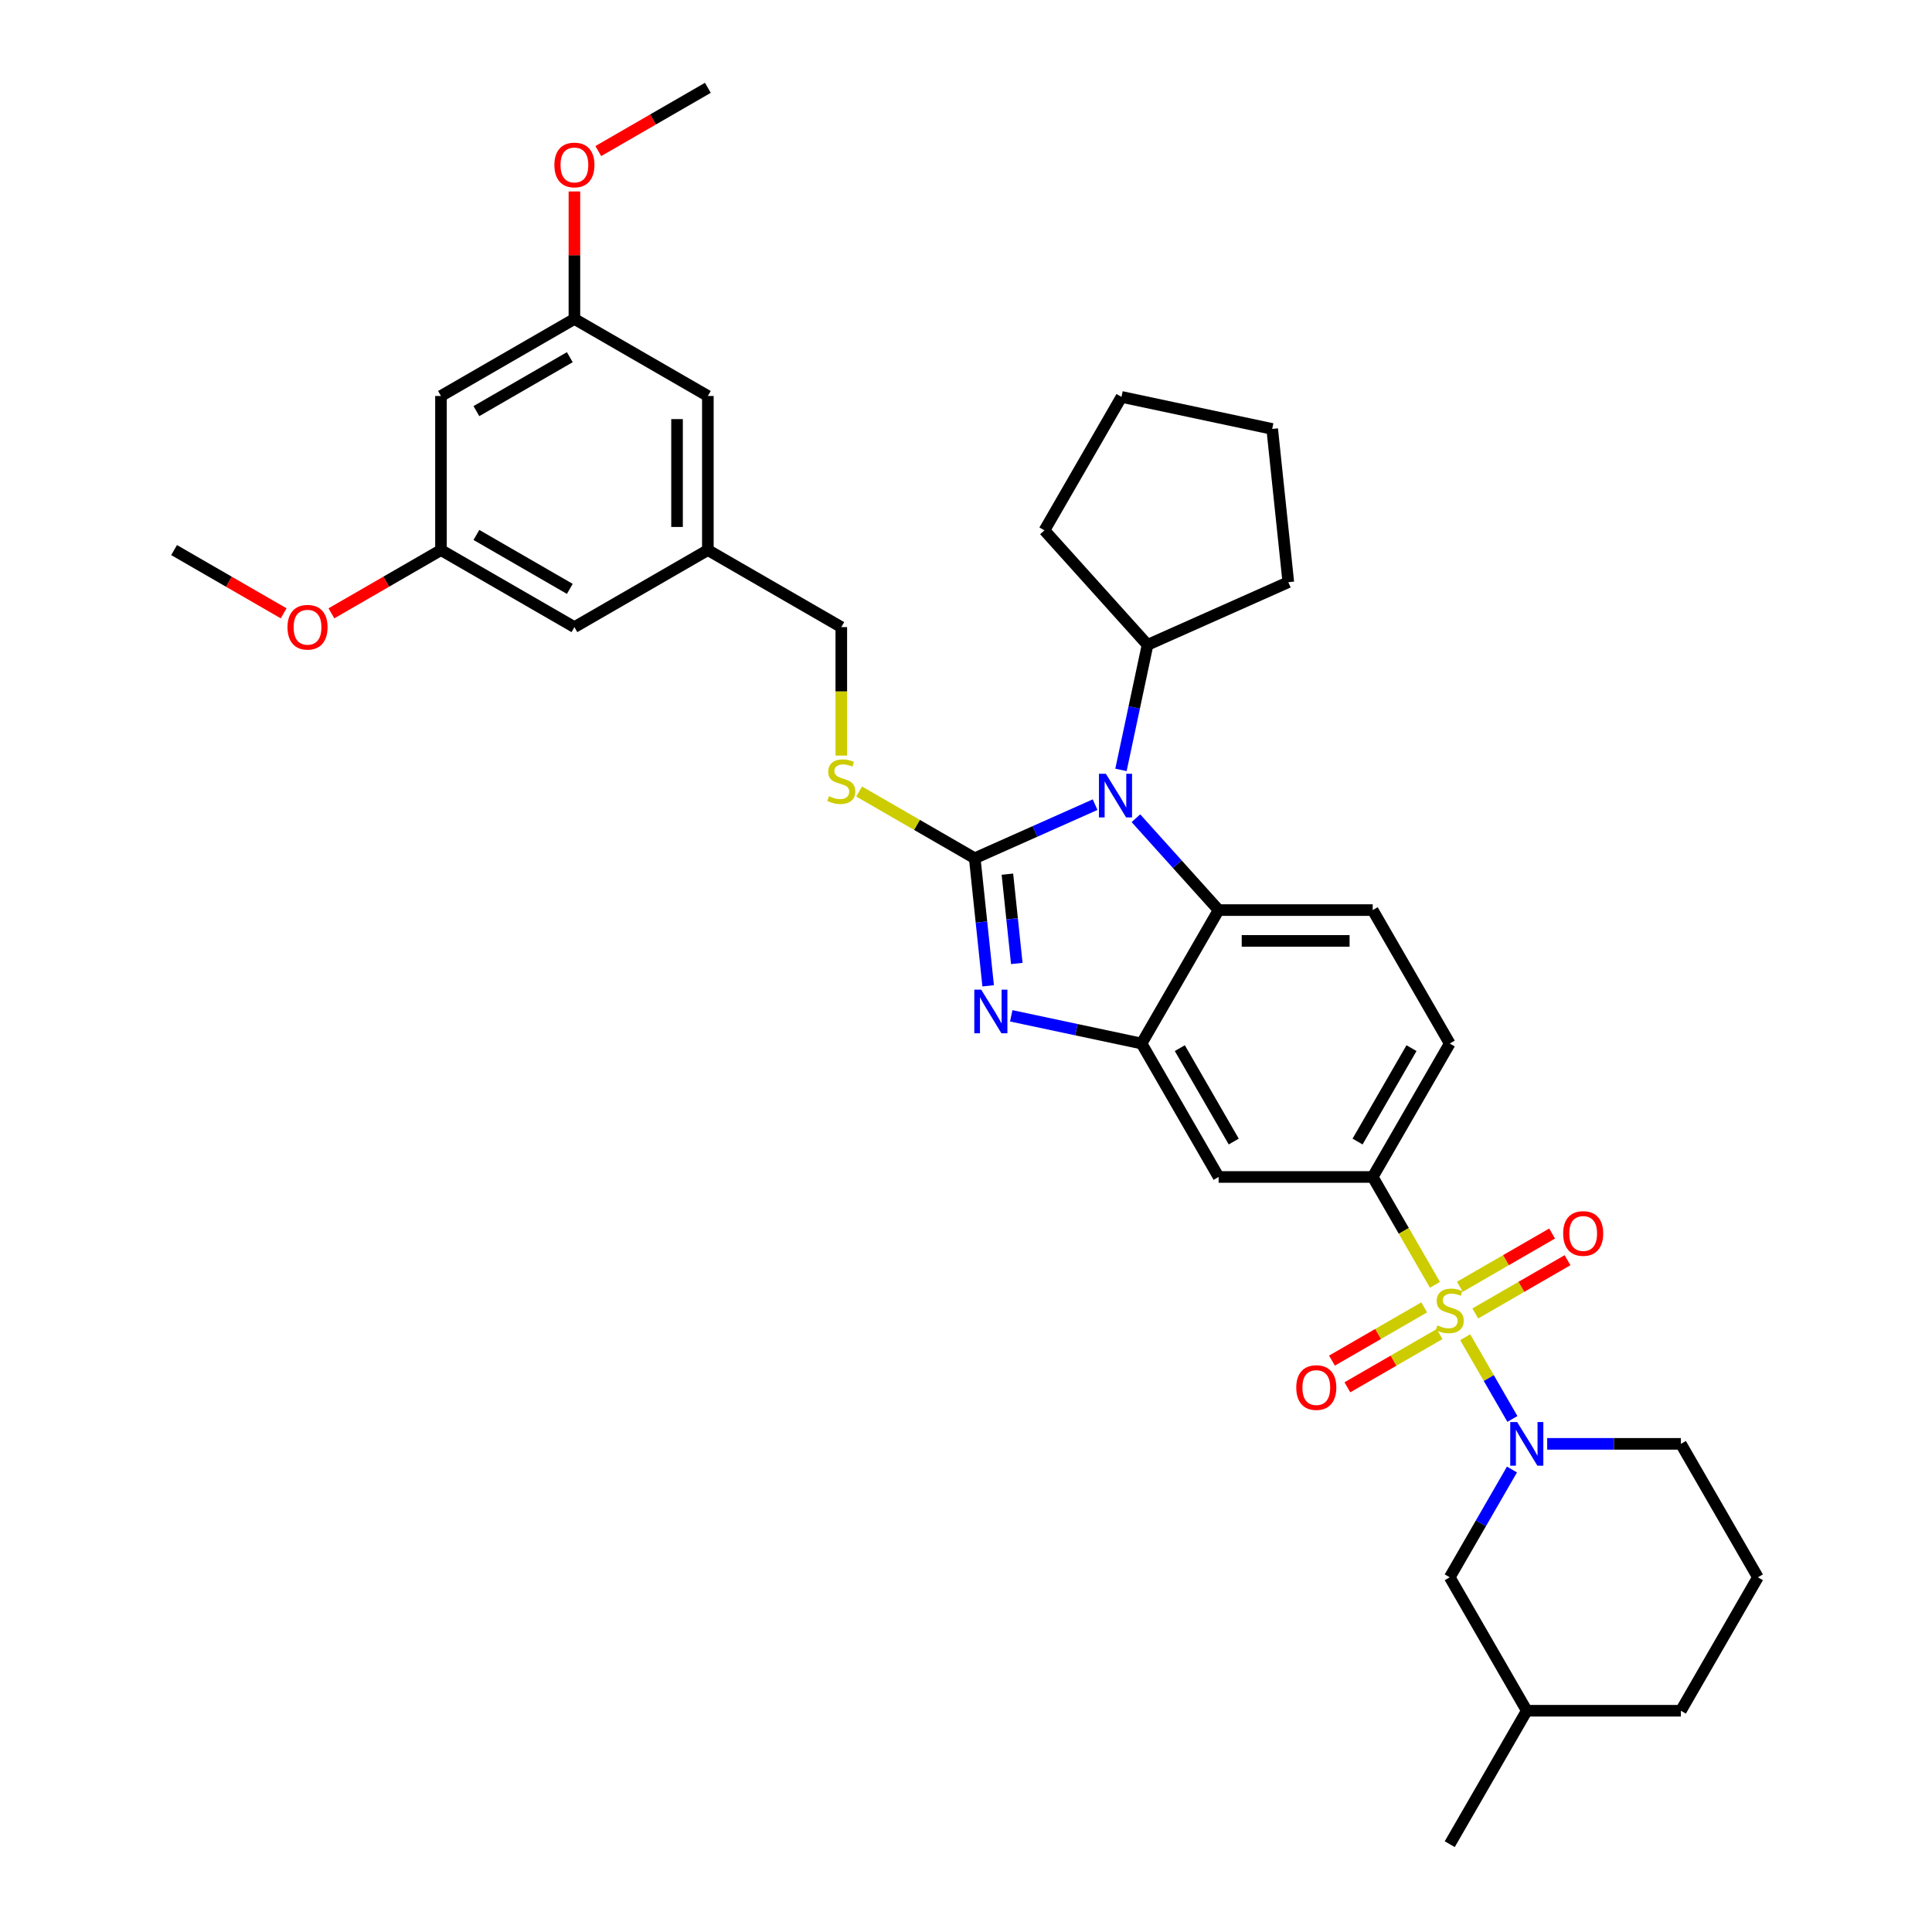 <?xml version='1.0' encoding='iso-8859-1'?>
<svg version='1.1' baseProfile='full'
              xmlns='http://www.w3.org/2000/svg'
                      xmlns:rdkit='http://www.rdkit.org/xml'
                      xmlns:xlink='http://www.w3.org/1999/xlink'
                  xml:space='preserve'
width='1000px' height='1000px' viewBox='0 0 1000 1000'>
<!-- END OF HEADER -->
<rect style='opacity:1.0;fill:#FFFFFF;stroke:none' width='1000' height='1000' x='0' y='0'> </rect>
<path class='bond-0' d='M 710.506,609.197 L 750.383,540.128' style='fill:none;fill-rule:evenodd;stroke:#000000;stroke-width:6px;stroke-linecap:butt;stroke-linejoin:miter;stroke-opacity:1' />
<path class='bond-0' d='M 702.673,590.862 L 730.588,542.513' style='fill:none;fill-rule:evenodd;stroke:#000000;stroke-width:6px;stroke-linecap:butt;stroke-linejoin:miter;stroke-opacity:1' />
<path class='bond-1' d='M 710.506,609.197 L 630.751,609.197' style='fill:none;fill-rule:evenodd;stroke:#000000;stroke-width:6px;stroke-linecap:butt;stroke-linejoin:miter;stroke-opacity:1' />
<path class='bond-2' d='M 710.506,609.197 L 726.618,637.105' style='fill:none;fill-rule:evenodd;stroke:#000000;stroke-width:6px;stroke-linecap:butt;stroke-linejoin:miter;stroke-opacity:1' />
<path class='bond-2' d='M 726.618,637.105 L 742.73,665.012' style='fill:none;fill-rule:evenodd;stroke:#CCCC00;stroke-width:6px;stroke-linecap:butt;stroke-linejoin:miter;stroke-opacity:1' />
<path class='bond-3' d='M 750.383,540.128 L 710.506,471.058' style='fill:none;fill-rule:evenodd;stroke:#000000;stroke-width:6px;stroke-linecap:butt;stroke-linejoin:miter;stroke-opacity:1' />
<path class='bond-4' d='M 710.506,471.058 L 630.751,471.058' style='fill:none;fill-rule:evenodd;stroke:#000000;stroke-width:6px;stroke-linecap:butt;stroke-linejoin:miter;stroke-opacity:1' />
<path class='bond-4' d='M 698.543,487.009 L 642.714,487.009' style='fill:none;fill-rule:evenodd;stroke:#000000;stroke-width:6px;stroke-linecap:butt;stroke-linejoin:miter;stroke-opacity:1' />
<path class='bond-5' d='M 630.751,609.197 L 590.874,540.128' style='fill:none;fill-rule:evenodd;stroke:#000000;stroke-width:6px;stroke-linecap:butt;stroke-linejoin:miter;stroke-opacity:1' />
<path class='bond-5' d='M 638.583,590.862 L 610.669,542.513' style='fill:none;fill-rule:evenodd;stroke:#000000;stroke-width:6px;stroke-linecap:butt;stroke-linejoin:miter;stroke-opacity:1' />
<path class='bond-6' d='M 758.386,692.128 L 770.603,713.289' style='fill:none;fill-rule:evenodd;stroke:#CCCC00;stroke-width:6px;stroke-linecap:butt;stroke-linejoin:miter;stroke-opacity:1' />
<path class='bond-6' d='M 770.603,713.289 L 782.82,734.45' style='fill:none;fill-rule:evenodd;stroke:#0000FF;stroke-width:6px;stroke-linecap:butt;stroke-linejoin:miter;stroke-opacity:1' />
<path class='bond-7' d='M 737.16,676.692 L 713.29,690.473' style='fill:none;fill-rule:evenodd;stroke:#CCCC00;stroke-width:6px;stroke-linecap:butt;stroke-linejoin:miter;stroke-opacity:1' />
<path class='bond-7' d='M 713.29,690.473 L 689.421,704.254' style='fill:none;fill-rule:evenodd;stroke:#FF0000;stroke-width:6px;stroke-linecap:butt;stroke-linejoin:miter;stroke-opacity:1' />
<path class='bond-7' d='M 745.135,690.506 L 721.266,704.287' style='fill:none;fill-rule:evenodd;stroke:#CCCC00;stroke-width:6px;stroke-linecap:butt;stroke-linejoin:miter;stroke-opacity:1' />
<path class='bond-7' d='M 721.266,704.287 L 697.397,718.068' style='fill:none;fill-rule:evenodd;stroke:#FF0000;stroke-width:6px;stroke-linecap:butt;stroke-linejoin:miter;stroke-opacity:1' />
<path class='bond-8' d='M 763.606,679.842 L 787.476,666.061' style='fill:none;fill-rule:evenodd;stroke:#CCCC00;stroke-width:6px;stroke-linecap:butt;stroke-linejoin:miter;stroke-opacity:1' />
<path class='bond-8' d='M 787.476,666.061 L 811.345,652.28' style='fill:none;fill-rule:evenodd;stroke:#FF0000;stroke-width:6px;stroke-linecap:butt;stroke-linejoin:miter;stroke-opacity:1' />
<path class='bond-8' d='M 755.631,666.028 L 779.5,652.247' style='fill:none;fill-rule:evenodd;stroke:#CCCC00;stroke-width:6px;stroke-linecap:butt;stroke-linejoin:miter;stroke-opacity:1' />
<path class='bond-8' d='M 779.5,652.247 L 803.37,638.466' style='fill:none;fill-rule:evenodd;stroke:#FF0000;stroke-width:6px;stroke-linecap:butt;stroke-linejoin:miter;stroke-opacity:1' />
<path class='bond-9' d='M 590.874,540.128 L 630.751,471.058' style='fill:none;fill-rule:evenodd;stroke:#000000;stroke-width:6px;stroke-linecap:butt;stroke-linejoin:miter;stroke-opacity:1' />
<path class='bond-10' d='M 590.874,540.128 L 557.147,532.959' style='fill:none;fill-rule:evenodd;stroke:#000000;stroke-width:6px;stroke-linecap:butt;stroke-linejoin:miter;stroke-opacity:1' />
<path class='bond-10' d='M 557.147,532.959 L 523.421,525.79' style='fill:none;fill-rule:evenodd;stroke:#0000FF;stroke-width:6px;stroke-linecap:butt;stroke-linejoin:miter;stroke-opacity:1' />
<path class='bond-11' d='M 630.751,471.058 L 609.348,447.287' style='fill:none;fill-rule:evenodd;stroke:#000000;stroke-width:6px;stroke-linecap:butt;stroke-linejoin:miter;stroke-opacity:1' />
<path class='bond-11' d='M 609.348,447.287 L 587.944,423.516' style='fill:none;fill-rule:evenodd;stroke:#0000FF;stroke-width:6px;stroke-linecap:butt;stroke-linejoin:miter;stroke-opacity:1' />
<path class='bond-12' d='M 566.825,416.49 L 535.675,430.359' style='fill:none;fill-rule:evenodd;stroke:#0000FF;stroke-width:6px;stroke-linecap:butt;stroke-linejoin:miter;stroke-opacity:1' />
<path class='bond-12' d='M 535.675,430.359 L 504.525,444.228' style='fill:none;fill-rule:evenodd;stroke:#000000;stroke-width:6px;stroke-linecap:butt;stroke-linejoin:miter;stroke-opacity:1' />
<path class='bond-13' d='M 580.209,398.502 L 587.088,366.139' style='fill:none;fill-rule:evenodd;stroke:#0000FF;stroke-width:6px;stroke-linecap:butt;stroke-linejoin:miter;stroke-opacity:1' />
<path class='bond-13' d='M 587.088,366.139 L 593.967,333.777' style='fill:none;fill-rule:evenodd;stroke:#000000;stroke-width:6px;stroke-linecap:butt;stroke-linejoin:miter;stroke-opacity:1' />
<path class='bond-14' d='M 504.525,444.228 L 507.995,477.243' style='fill:none;fill-rule:evenodd;stroke:#000000;stroke-width:6px;stroke-linecap:butt;stroke-linejoin:miter;stroke-opacity:1' />
<path class='bond-14' d='M 507.995,477.243 L 511.465,510.259' style='fill:none;fill-rule:evenodd;stroke:#0000FF;stroke-width:6px;stroke-linecap:butt;stroke-linejoin:miter;stroke-opacity:1' />
<path class='bond-14' d='M 521.43,452.465 L 523.859,475.576' style='fill:none;fill-rule:evenodd;stroke:#000000;stroke-width:6px;stroke-linecap:butt;stroke-linejoin:miter;stroke-opacity:1' />
<path class='bond-14' d='M 523.859,475.576 L 526.288,498.687' style='fill:none;fill-rule:evenodd;stroke:#0000FF;stroke-width:6px;stroke-linecap:butt;stroke-linejoin:miter;stroke-opacity:1' />
<path class='bond-15' d='M 504.525,444.228 L 474.608,426.955' style='fill:none;fill-rule:evenodd;stroke:#000000;stroke-width:6px;stroke-linecap:butt;stroke-linejoin:miter;stroke-opacity:1' />
<path class='bond-15' d='M 474.608,426.955 L 444.691,409.683' style='fill:none;fill-rule:evenodd;stroke:#CCCC00;stroke-width:6px;stroke-linecap:butt;stroke-linejoin:miter;stroke-opacity:1' />
<path class='bond-16' d='M 435.456,391.096 L 435.456,357.846' style='fill:none;fill-rule:evenodd;stroke:#CCCC00;stroke-width:6px;stroke-linecap:butt;stroke-linejoin:miter;stroke-opacity:1' />
<path class='bond-16' d='M 435.456,357.846 L 435.456,324.596' style='fill:none;fill-rule:evenodd;stroke:#000000;stroke-width:6px;stroke-linecap:butt;stroke-linejoin:miter;stroke-opacity:1' />
<path class='bond-17' d='M 435.456,324.596 L 366.386,284.719' style='fill:none;fill-rule:evenodd;stroke:#000000;stroke-width:6px;stroke-linecap:butt;stroke-linejoin:miter;stroke-opacity:1' />
<path class='bond-18' d='M 366.386,284.719 L 366.386,204.964' style='fill:none;fill-rule:evenodd;stroke:#000000;stroke-width:6px;stroke-linecap:butt;stroke-linejoin:miter;stroke-opacity:1' />
<path class='bond-18' d='M 350.435,272.755 L 350.435,216.927' style='fill:none;fill-rule:evenodd;stroke:#000000;stroke-width:6px;stroke-linecap:butt;stroke-linejoin:miter;stroke-opacity:1' />
<path class='bond-19' d='M 366.386,284.719 L 297.316,324.596' style='fill:none;fill-rule:evenodd;stroke:#000000;stroke-width:6px;stroke-linecap:butt;stroke-linejoin:miter;stroke-opacity:1' />
<path class='bond-20' d='M 782.589,760.624 L 766.486,788.515' style='fill:none;fill-rule:evenodd;stroke:#0000FF;stroke-width:6px;stroke-linecap:butt;stroke-linejoin:miter;stroke-opacity:1' />
<path class='bond-20' d='M 766.486,788.515 L 750.383,816.406' style='fill:none;fill-rule:evenodd;stroke:#000000;stroke-width:6px;stroke-linecap:butt;stroke-linejoin:miter;stroke-opacity:1' />
<path class='bond-21' d='M 800.82,747.337 L 835.418,747.337' style='fill:none;fill-rule:evenodd;stroke:#0000FF;stroke-width:6px;stroke-linecap:butt;stroke-linejoin:miter;stroke-opacity:1' />
<path class='bond-21' d='M 835.418,747.337 L 870.015,747.337' style='fill:none;fill-rule:evenodd;stroke:#000000;stroke-width:6px;stroke-linecap:butt;stroke-linejoin:miter;stroke-opacity:1' />
<path class='bond-22' d='M 750.383,816.406 L 790.26,885.476' style='fill:none;fill-rule:evenodd;stroke:#000000;stroke-width:6px;stroke-linecap:butt;stroke-linejoin:miter;stroke-opacity:1' />
<path class='bond-23' d='M 790.26,885.476 L 870.015,885.476' style='fill:none;fill-rule:evenodd;stroke:#000000;stroke-width:6px;stroke-linecap:butt;stroke-linejoin:miter;stroke-opacity:1' />
<path class='bond-24' d='M 790.26,885.476 L 750.383,954.545' style='fill:none;fill-rule:evenodd;stroke:#000000;stroke-width:6px;stroke-linecap:butt;stroke-linejoin:miter;stroke-opacity:1' />
<path class='bond-25' d='M 870.015,885.476 L 909.892,816.406' style='fill:none;fill-rule:evenodd;stroke:#000000;stroke-width:6px;stroke-linecap:butt;stroke-linejoin:miter;stroke-opacity:1' />
<path class='bond-26' d='M 909.892,816.406 L 870.015,747.337' style='fill:none;fill-rule:evenodd;stroke:#000000;stroke-width:6px;stroke-linecap:butt;stroke-linejoin:miter;stroke-opacity:1' />
<path class='bond-27' d='M 593.967,333.777 L 540.6,274.508' style='fill:none;fill-rule:evenodd;stroke:#000000;stroke-width:6px;stroke-linecap:butt;stroke-linejoin:miter;stroke-opacity:1' />
<path class='bond-28' d='M 593.967,333.777 L 666.826,301.338' style='fill:none;fill-rule:evenodd;stroke:#000000;stroke-width:6px;stroke-linecap:butt;stroke-linejoin:miter;stroke-opacity:1' />
<path class='bond-29' d='M 540.6,274.508 L 580.478,205.438' style='fill:none;fill-rule:evenodd;stroke:#000000;stroke-width:6px;stroke-linecap:butt;stroke-linejoin:miter;stroke-opacity:1' />
<path class='bond-30' d='M 580.478,205.438 L 658.49,222.02' style='fill:none;fill-rule:evenodd;stroke:#000000;stroke-width:6px;stroke-linecap:butt;stroke-linejoin:miter;stroke-opacity:1' />
<path class='bond-31' d='M 658.49,222.02 L 666.826,301.338' style='fill:none;fill-rule:evenodd;stroke:#000000;stroke-width:6px;stroke-linecap:butt;stroke-linejoin:miter;stroke-opacity:1' />
<path class='bond-32' d='M 366.386,204.964 L 297.316,165.087' style='fill:none;fill-rule:evenodd;stroke:#000000;stroke-width:6px;stroke-linecap:butt;stroke-linejoin:miter;stroke-opacity:1' />
<path class='bond-33' d='M 297.316,324.596 L 228.247,284.719' style='fill:none;fill-rule:evenodd;stroke:#000000;stroke-width:6px;stroke-linecap:butt;stroke-linejoin:miter;stroke-opacity:1' />
<path class='bond-33' d='M 294.931,304.801 L 246.583,276.886' style='fill:none;fill-rule:evenodd;stroke:#000000;stroke-width:6px;stroke-linecap:butt;stroke-linejoin:miter;stroke-opacity:1' />
<path class='bond-34' d='M 297.316,165.087 L 297.316,132.092' style='fill:none;fill-rule:evenodd;stroke:#000000;stroke-width:6px;stroke-linecap:butt;stroke-linejoin:miter;stroke-opacity:1' />
<path class='bond-34' d='M 297.316,132.092 L 297.316,99.098' style='fill:none;fill-rule:evenodd;stroke:#FF0000;stroke-width:6px;stroke-linecap:butt;stroke-linejoin:miter;stroke-opacity:1' />
<path class='bond-35' d='M 297.316,165.087 L 228.247,204.964' style='fill:none;fill-rule:evenodd;stroke:#000000;stroke-width:6px;stroke-linecap:butt;stroke-linejoin:miter;stroke-opacity:1' />
<path class='bond-35' d='M 294.931,184.882 L 246.583,212.796' style='fill:none;fill-rule:evenodd;stroke:#000000;stroke-width:6px;stroke-linecap:butt;stroke-linejoin:miter;stroke-opacity:1' />
<path class='bond-36' d='M 228.247,284.719 L 199.893,301.089' style='fill:none;fill-rule:evenodd;stroke:#000000;stroke-width:6px;stroke-linecap:butt;stroke-linejoin:miter;stroke-opacity:1' />
<path class='bond-36' d='M 199.893,301.089 L 171.539,317.459' style='fill:none;fill-rule:evenodd;stroke:#FF0000;stroke-width:6px;stroke-linecap:butt;stroke-linejoin:miter;stroke-opacity:1' />
<path class='bond-37' d='M 228.247,284.719 L 228.247,204.964' style='fill:none;fill-rule:evenodd;stroke:#000000;stroke-width:6px;stroke-linecap:butt;stroke-linejoin:miter;stroke-opacity:1' />
<path class='bond-38' d='M 309.678,78.195 L 338.032,61.825' style='fill:none;fill-rule:evenodd;stroke:#FF0000;stroke-width:6px;stroke-linecap:butt;stroke-linejoin:miter;stroke-opacity:1' />
<path class='bond-38' d='M 338.032,61.825 L 366.386,45.455' style='fill:none;fill-rule:evenodd;stroke:#000000;stroke-width:6px;stroke-linecap:butt;stroke-linejoin:miter;stroke-opacity:1' />
<path class='bond-39' d='M 146.815,317.459 L 118.461,301.089' style='fill:none;fill-rule:evenodd;stroke:#FF0000;stroke-width:6px;stroke-linecap:butt;stroke-linejoin:miter;stroke-opacity:1' />
<path class='bond-39' d='M 118.461,301.089 L 90.108,284.719' style='fill:none;fill-rule:evenodd;stroke:#000000;stroke-width:6px;stroke-linecap:butt;stroke-linejoin:miter;stroke-opacity:1' />
<path  class='atom-4' d='M 744.003 686.019
Q 744.258 686.115, 745.311 686.562
Q 746.363 687.008, 747.512 687.295
Q 748.692 687.55, 749.841 687.55
Q 751.978 687.55, 753.222 686.53
Q 754.467 685.477, 754.467 683.658
Q 754.467 682.414, 753.828 681.649
Q 753.222 680.883, 752.265 680.468
Q 751.308 680.054, 749.713 679.575
Q 747.703 678.969, 746.491 678.395
Q 745.311 677.82, 744.449 676.608
Q 743.62 675.396, 743.62 673.354
Q 743.62 670.515, 745.534 668.76
Q 747.48 667.006, 751.308 667.006
Q 753.924 667.006, 756.891 668.25
L 756.157 670.706
Q 753.446 669.59, 751.404 669.59
Q 749.203 669.59, 747.99 670.515
Q 746.778 671.408, 746.81 672.971
Q 746.81 674.184, 747.416 674.917
Q 748.054 675.651, 748.947 676.066
Q 749.873 676.481, 751.404 676.959
Q 753.446 677.597, 754.658 678.235
Q 755.87 678.873, 756.732 680.181
Q 757.625 681.457, 757.625 683.658
Q 757.625 686.785, 755.519 688.476
Q 753.446 690.135, 749.968 690.135
Q 747.959 690.135, 746.427 689.688
Q 744.928 689.273, 743.141 688.539
L 744.003 686.019
' fill='#CCCC00'/>
<path  class='atom-5' d='M 670.945 718.208
Q 670.945 712.785, 673.625 709.754
Q 676.305 706.724, 681.313 706.724
Q 686.322 706.724, 689.002 709.754
Q 691.682 712.785, 691.682 718.208
Q 691.682 723.695, 688.97 726.822
Q 686.258 729.916, 681.313 729.916
Q 676.337 729.916, 673.625 726.822
Q 670.945 723.727, 670.945 718.208
M 681.313 727.364
Q 684.759 727.364, 686.609 725.067
Q 688.491 722.738, 688.491 718.208
Q 688.491 713.774, 686.609 711.541
Q 684.759 709.276, 681.313 709.276
Q 677.868 709.276, 675.986 711.509
Q 674.136 713.742, 674.136 718.208
Q 674.136 722.77, 675.986 725.067
Q 677.868 727.364, 681.313 727.364
' fill='#FF0000'/>
<path  class='atom-6' d='M 809.085 638.453
Q 809.085 633.03, 811.764 629.999
Q 814.444 626.969, 819.453 626.969
Q 824.461 626.969, 827.141 629.999
Q 829.821 633.03, 829.821 638.453
Q 829.821 643.941, 827.109 647.067
Q 824.397 650.161, 819.453 650.161
Q 814.476 650.161, 811.764 647.067
Q 809.085 643.973, 809.085 638.453
M 819.453 647.609
Q 822.898 647.609, 824.748 645.312
Q 826.631 642.984, 826.631 638.453
Q 826.631 634.019, 824.748 631.786
Q 822.898 629.521, 819.453 629.521
Q 816.007 629.521, 814.125 631.754
Q 812.275 633.987, 812.275 638.453
Q 812.275 643.015, 814.125 645.312
Q 816.007 647.609, 819.453 647.609
' fill='#FF0000'/>
<path  class='atom-9' d='M 572.392 400.496
L 579.793 412.459
Q 580.527 413.639, 581.707 415.777
Q 582.888 417.914, 582.952 418.042
L 582.952 400.496
L 585.95 400.496
L 585.95 423.082
L 582.856 423.082
L 574.912 410.002
Q 573.987 408.471, 572.998 406.717
Q 572.041 404.962, 571.754 404.42
L 571.754 423.082
L 568.819 423.082
L 568.819 400.496
L 572.392 400.496
' fill='#0000FF'/>
<path  class='atom-11' d='M 507.869 512.253
L 515.27 524.216
Q 516.004 525.396, 517.184 527.534
Q 518.365 529.671, 518.429 529.799
L 518.429 512.253
L 521.427 512.253
L 521.427 534.839
L 518.333 534.839
L 510.389 521.759
Q 509.464 520.228, 508.475 518.473
Q 507.518 516.719, 507.231 516.177
L 507.231 534.839
L 504.296 534.839
L 504.296 512.253
L 507.869 512.253
' fill='#0000FF'/>
<path  class='atom-12' d='M 429.075 412.103
Q 429.33 412.199, 430.383 412.645
Q 431.436 413.092, 432.584 413.379
Q 433.765 413.634, 434.913 413.634
Q 437.051 413.634, 438.295 412.613
Q 439.539 411.561, 439.539 409.742
Q 439.539 408.498, 438.901 407.732
Q 438.295 406.967, 437.338 406.552
Q 436.381 406.137, 434.786 405.659
Q 432.776 405.053, 431.564 404.478
Q 430.383 403.904, 429.522 402.692
Q 428.692 401.48, 428.692 399.438
Q 428.692 396.599, 430.606 394.844
Q 432.552 393.089, 436.381 393.089
Q 438.997 393.089, 441.964 394.334
L 441.23 396.79
Q 438.518 395.673, 436.476 395.673
Q 434.275 395.673, 433.063 396.599
Q 431.851 397.492, 431.883 399.055
Q 431.883 400.267, 432.489 401.001
Q 433.127 401.735, 434.02 402.15
Q 434.945 402.564, 436.476 403.043
Q 438.518 403.681, 439.73 404.319
Q 440.943 404.957, 441.804 406.265
Q 442.697 407.541, 442.697 409.742
Q 442.697 412.869, 440.592 414.559
Q 438.518 416.218, 435.041 416.218
Q 433.031 416.218, 431.5 415.772
Q 430 415.357, 428.214 414.623
L 429.075 412.103
' fill='#CCCC00'/>
<path  class='atom-15' d='M 785.268 736.043
L 792.669 748.007
Q 793.403 749.187, 794.583 751.324
Q 795.763 753.462, 795.827 753.589
L 795.827 736.043
L 798.826 736.043
L 798.826 758.63
L 795.732 758.63
L 787.788 745.55
Q 786.863 744.019, 785.874 742.264
Q 784.917 740.51, 784.63 739.967
L 784.63 758.63
L 781.695 758.63
L 781.695 736.043
L 785.268 736.043
' fill='#0000FF'/>
<path  class='atom-31' d='M 286.948 85.396
Q 286.948 79.972, 289.628 76.942
Q 292.308 73.911, 297.316 73.911
Q 302.325 73.911, 305.005 76.942
Q 307.684 79.972, 307.684 85.396
Q 307.684 90.883, 304.973 94.009
Q 302.261 97.104, 297.316 97.104
Q 292.34 97.104, 289.628 94.009
Q 286.948 90.915, 286.948 85.396
M 297.316 94.552
Q 300.762 94.552, 302.612 92.255
Q 304.494 89.926, 304.494 85.396
Q 304.494 80.961, 302.612 78.728
Q 300.762 76.463, 297.316 76.463
Q 293.871 76.463, 291.989 78.696
Q 290.138 80.929, 290.138 85.396
Q 290.138 89.958, 291.989 92.255
Q 293.871 94.552, 297.316 94.552
' fill='#FF0000'/>
<path  class='atom-33' d='M 148.809 324.66
Q 148.809 319.237, 151.489 316.206
Q 154.169 313.175, 159.177 313.175
Q 164.186 313.175, 166.865 316.206
Q 169.545 319.237, 169.545 324.66
Q 169.545 330.147, 166.834 333.273
Q 164.122 336.368, 159.177 336.368
Q 154.2 336.368, 151.489 333.273
Q 148.809 330.179, 148.809 324.66
M 159.177 333.816
Q 162.623 333.816, 164.473 331.519
Q 166.355 329.19, 166.355 324.66
Q 166.355 320.225, 164.473 317.992
Q 162.623 315.727, 159.177 315.727
Q 155.732 315.727, 153.85 317.96
Q 151.999 320.194, 151.999 324.66
Q 151.999 329.222, 153.85 331.519
Q 155.732 333.816, 159.177 333.816
' fill='#FF0000'/>
</svg>
